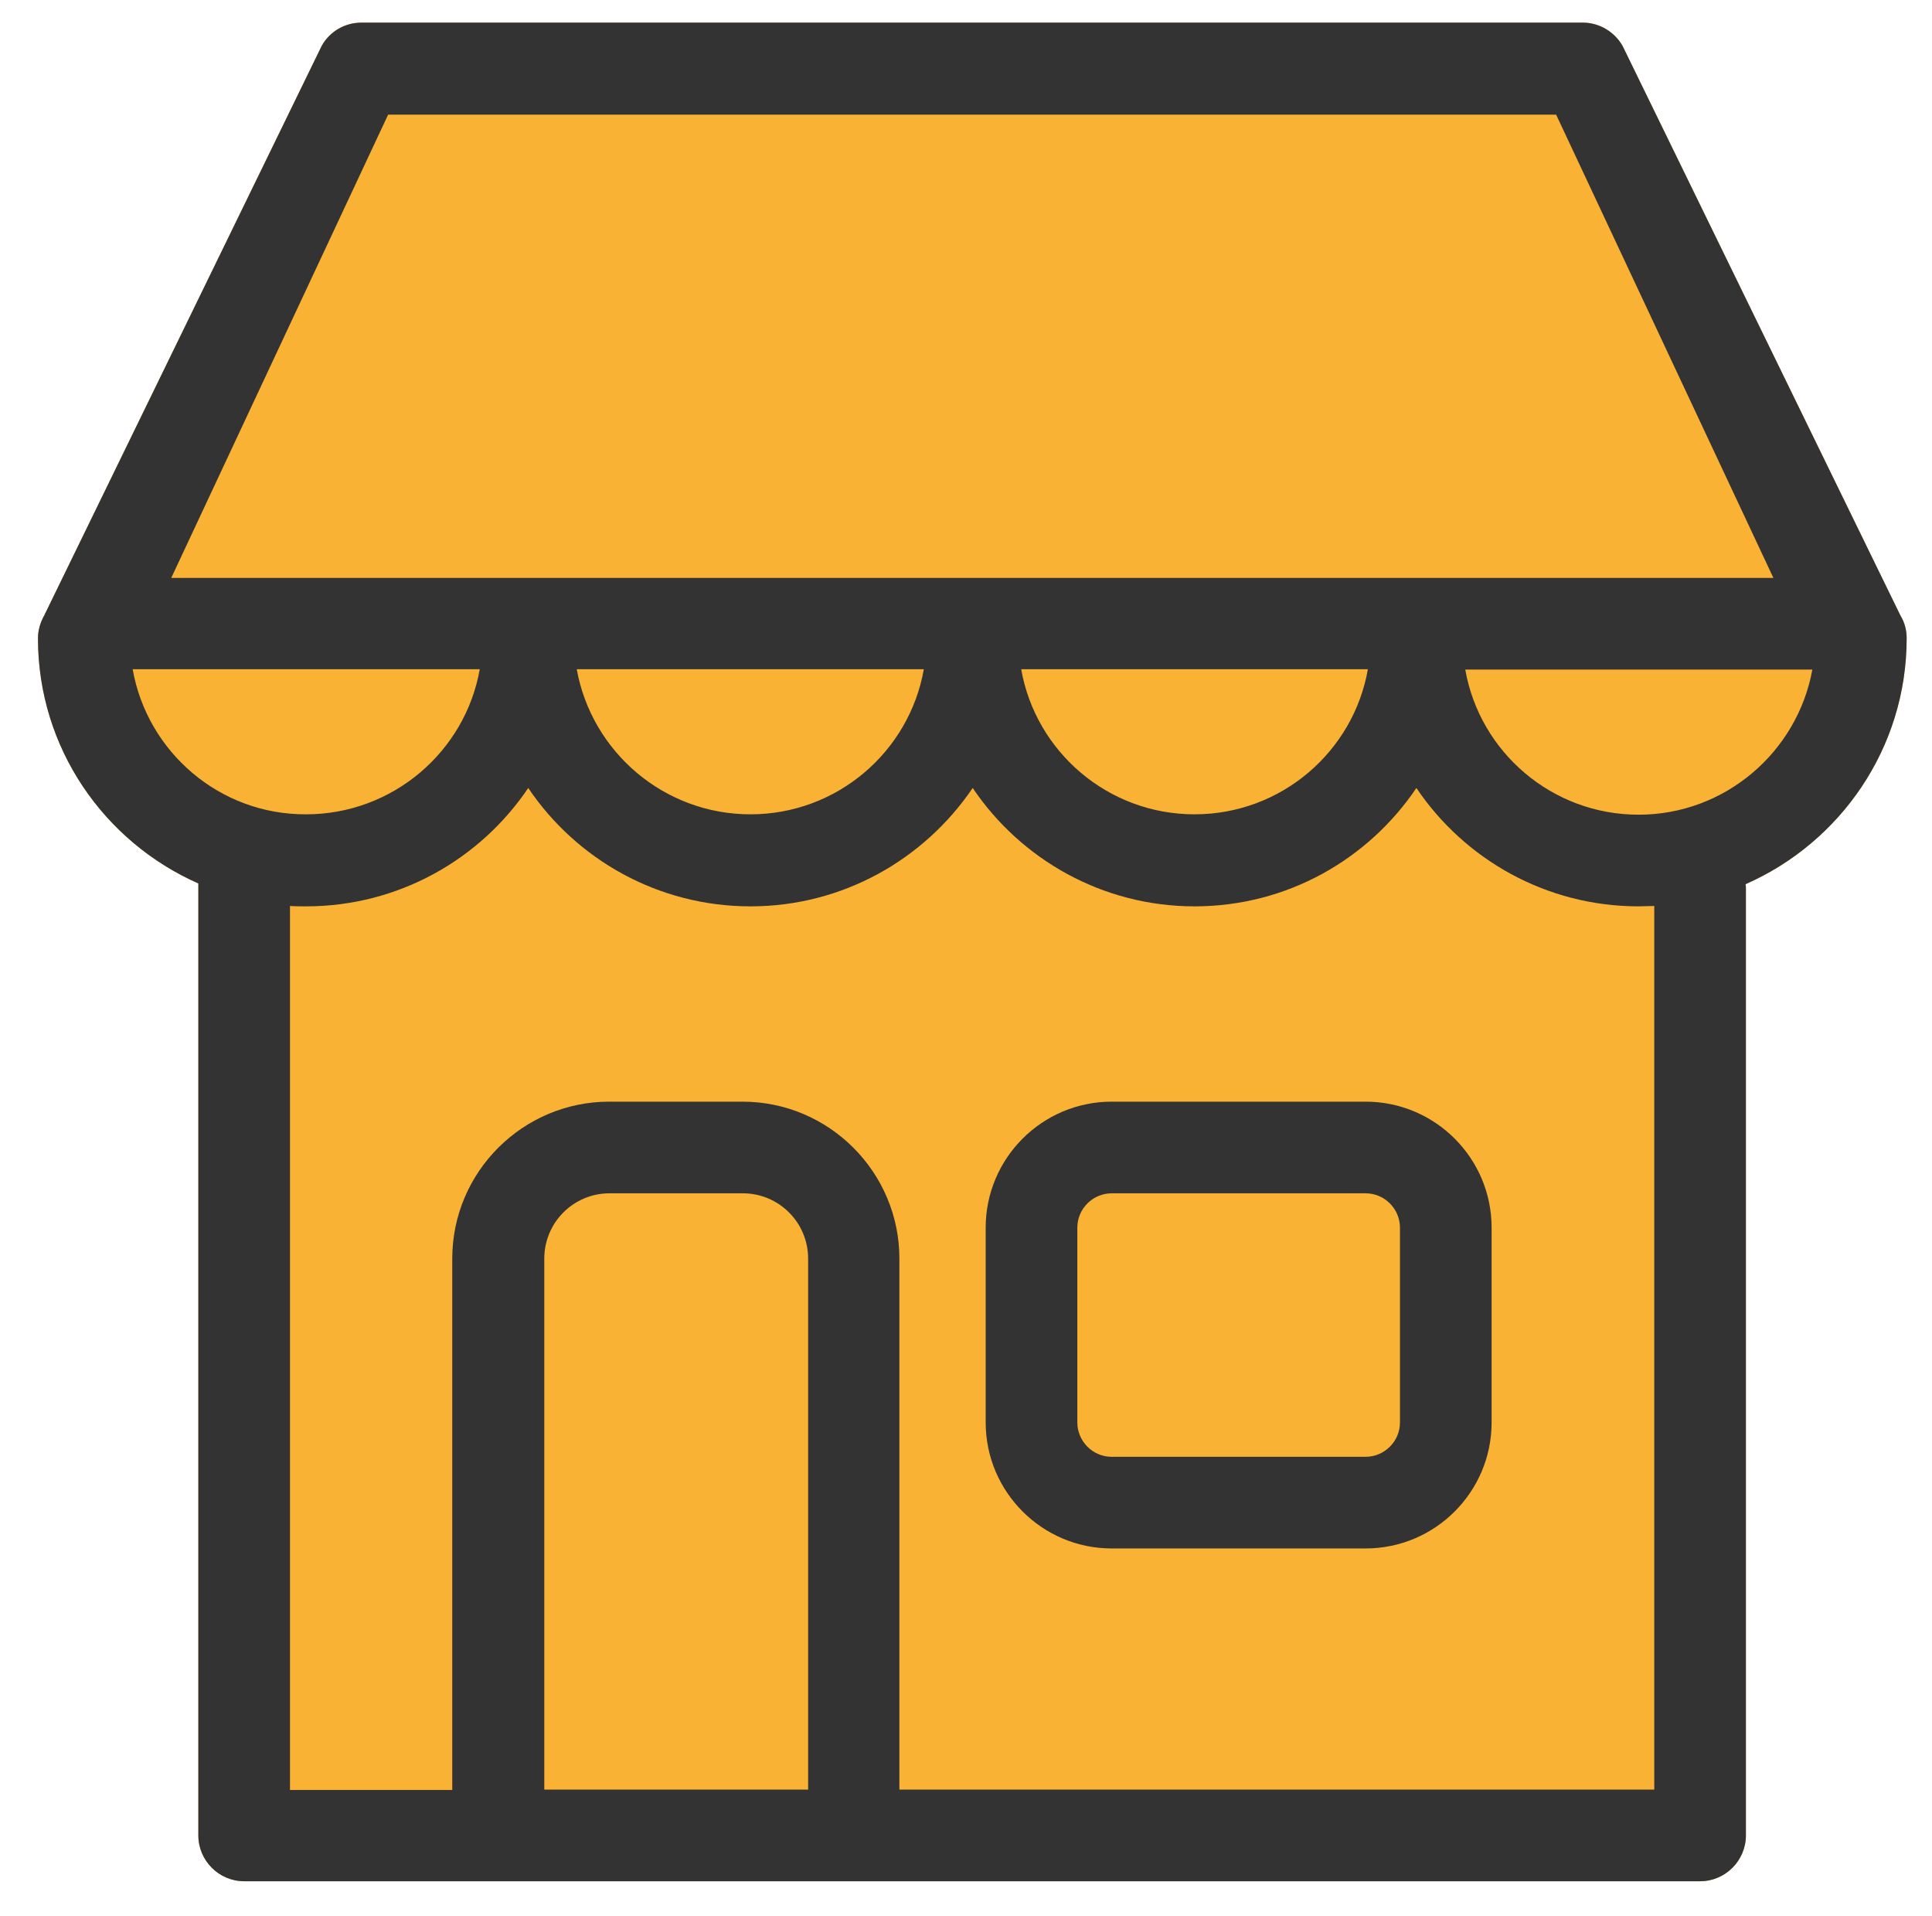 <?xml version="1.0" encoding="utf-8"?>
<!-- Generator: Adobe Illustrator 16.0.0, SVG Export Plug-In . SVG Version: 6.00 Build 0)  -->
<!DOCTYPE svg PUBLIC "-//W3C//DTD SVG 1.1//EN" "http://www.w3.org/Graphics/SVG/1.1/DTD/svg11.dtd">
<svg version="1.1" id="Layer_1" xmlns="http://www.w3.org/2000/svg" xmlns:xlink="http://www.w3.org/1999/xlink" x="0px" y="0px"
	 width="477px" height="473px" viewBox="0 0 477 473" enable-background="new 0 0 477 473" xml:space="preserve">
<g>
	<g>
		<path fill="#F9B233" d="M470.744,157.569c0-1.98-0.472-3.867-1.509-5.564l-68.63-140.67c-1.98-3.488-5.75-5.75-9.805-5.75H89.223
			c-4.053,0-7.823,2.168-9.804,5.75l-68.536,140.67c-0.943,1.697-1.509,3.584-1.509,5.564c0,27.055,16.31,50.246,39.594,60.521
			v235.011c0,6.221,5.091,11.313,11.313,11.313h62.503c0.094,0,0.188,0,0.283,0h87.673c0.094,0,0.188,0,0.283,0h208.719
			c6.222,0,11.313-5.092,11.313-11.313V219.504c0-0.471,0-0.848-0.095-1.227C454.34,208.004,470.744,184.717,470.744,157.569z"/>
	</g>
	<g>
		<g>
			<path fill="#333333" d="M337.159,271.961h-62.69c-17.158,0-31.11,13.953-31.11,31.111v48.078
				c0,17.158,13.952,31.109,31.11,31.109h62.69c17.158,0,31.11-13.951,31.11-31.109v-48.078
				C368.27,285.914,354.317,271.961,337.159,271.961z M345.645,351.15c0,4.713-3.865,8.484-8.485,8.484h-62.69
				c-4.714,0-8.485-3.865-8.485-8.484v-48.078c0-4.715,3.865-8.486,8.485-8.486h62.69c4.715,0,8.485,3.865,8.485,8.486V351.15z"/>
			<path fill="#333333" d="M470.744,157.569c0-1.98-0.472-3.866-1.509-5.563l-68.63-140.67c-1.98-3.488-5.75-5.751-9.805-5.751
				H89.223c-4.053,0-7.823,2.169-9.804,5.751l-68.536,140.67c-0.943,1.697-1.509,3.583-1.509,5.563
				c0,27.056,16.31,50.246,39.594,60.521v235.013c0,6.221,5.091,11.313,11.313,11.313h62.503c0.094,0,0.188,0,0.283,0h87.673
				c0.094,0,0.188,0,0.283,0h208.719c6.222,0,11.313-5.092,11.313-11.313V219.504c0-0.471,0-0.848-0.095-1.226
				C454.34,208.004,470.744,184.718,470.744,157.569z M95.823,28.304h288.378l53.642,114.368H42.276L95.823,28.304z
				 M337.726,165.204c-3.582,20.363-21.399,35.824-42.8,35.824c-21.4,0-39.217-15.461-42.799-35.824H337.726z M228.087,165.204
				c-3.582,20.363-21.4,35.824-42.8,35.824c-21.399,0-39.217-15.461-42.894-35.824H228.087z M32.754,165.204h85.694
				c-3.582,20.363-21.494,35.824-42.894,35.824C54.154,201.122,36.337,185.567,32.754,165.204z M199.428,441.791H134.38V310.707
				c0-8.861,7.165-16.121,16.12-16.121h32.901c8.862,0,16.121,7.166,16.121,16.121v131.084H199.428z M408.43,441.791H222.054
				V310.707c0-21.305-17.347-38.746-38.747-38.746h-32.9c-21.306,0-38.746,17.346-38.746,38.746v131.178H71.595V223.653
				c1.319,0.094,2.639,0.094,3.959,0.094c22.814,0,42.988-11.596,54.867-29.224c11.878,17.628,32.053,29.224,54.866,29.224
				c22.814,0,42.894-11.596,54.867-29.224c11.878,17.628,32.053,29.224,54.772,29.224c22.814,0,42.895-11.596,54.772-29.224
				c11.879,17.628,32.053,29.224,54.866,29.224c1.32,0,2.546-0.094,3.865-0.094V441.791L408.43,441.791z M404.564,201.122
				c-21.4,0-39.217-15.46-42.799-35.823h85.693C443.782,185.567,425.965,201.122,404.564,201.122z"/>
		</g>
	</g>
</g>
</svg>
